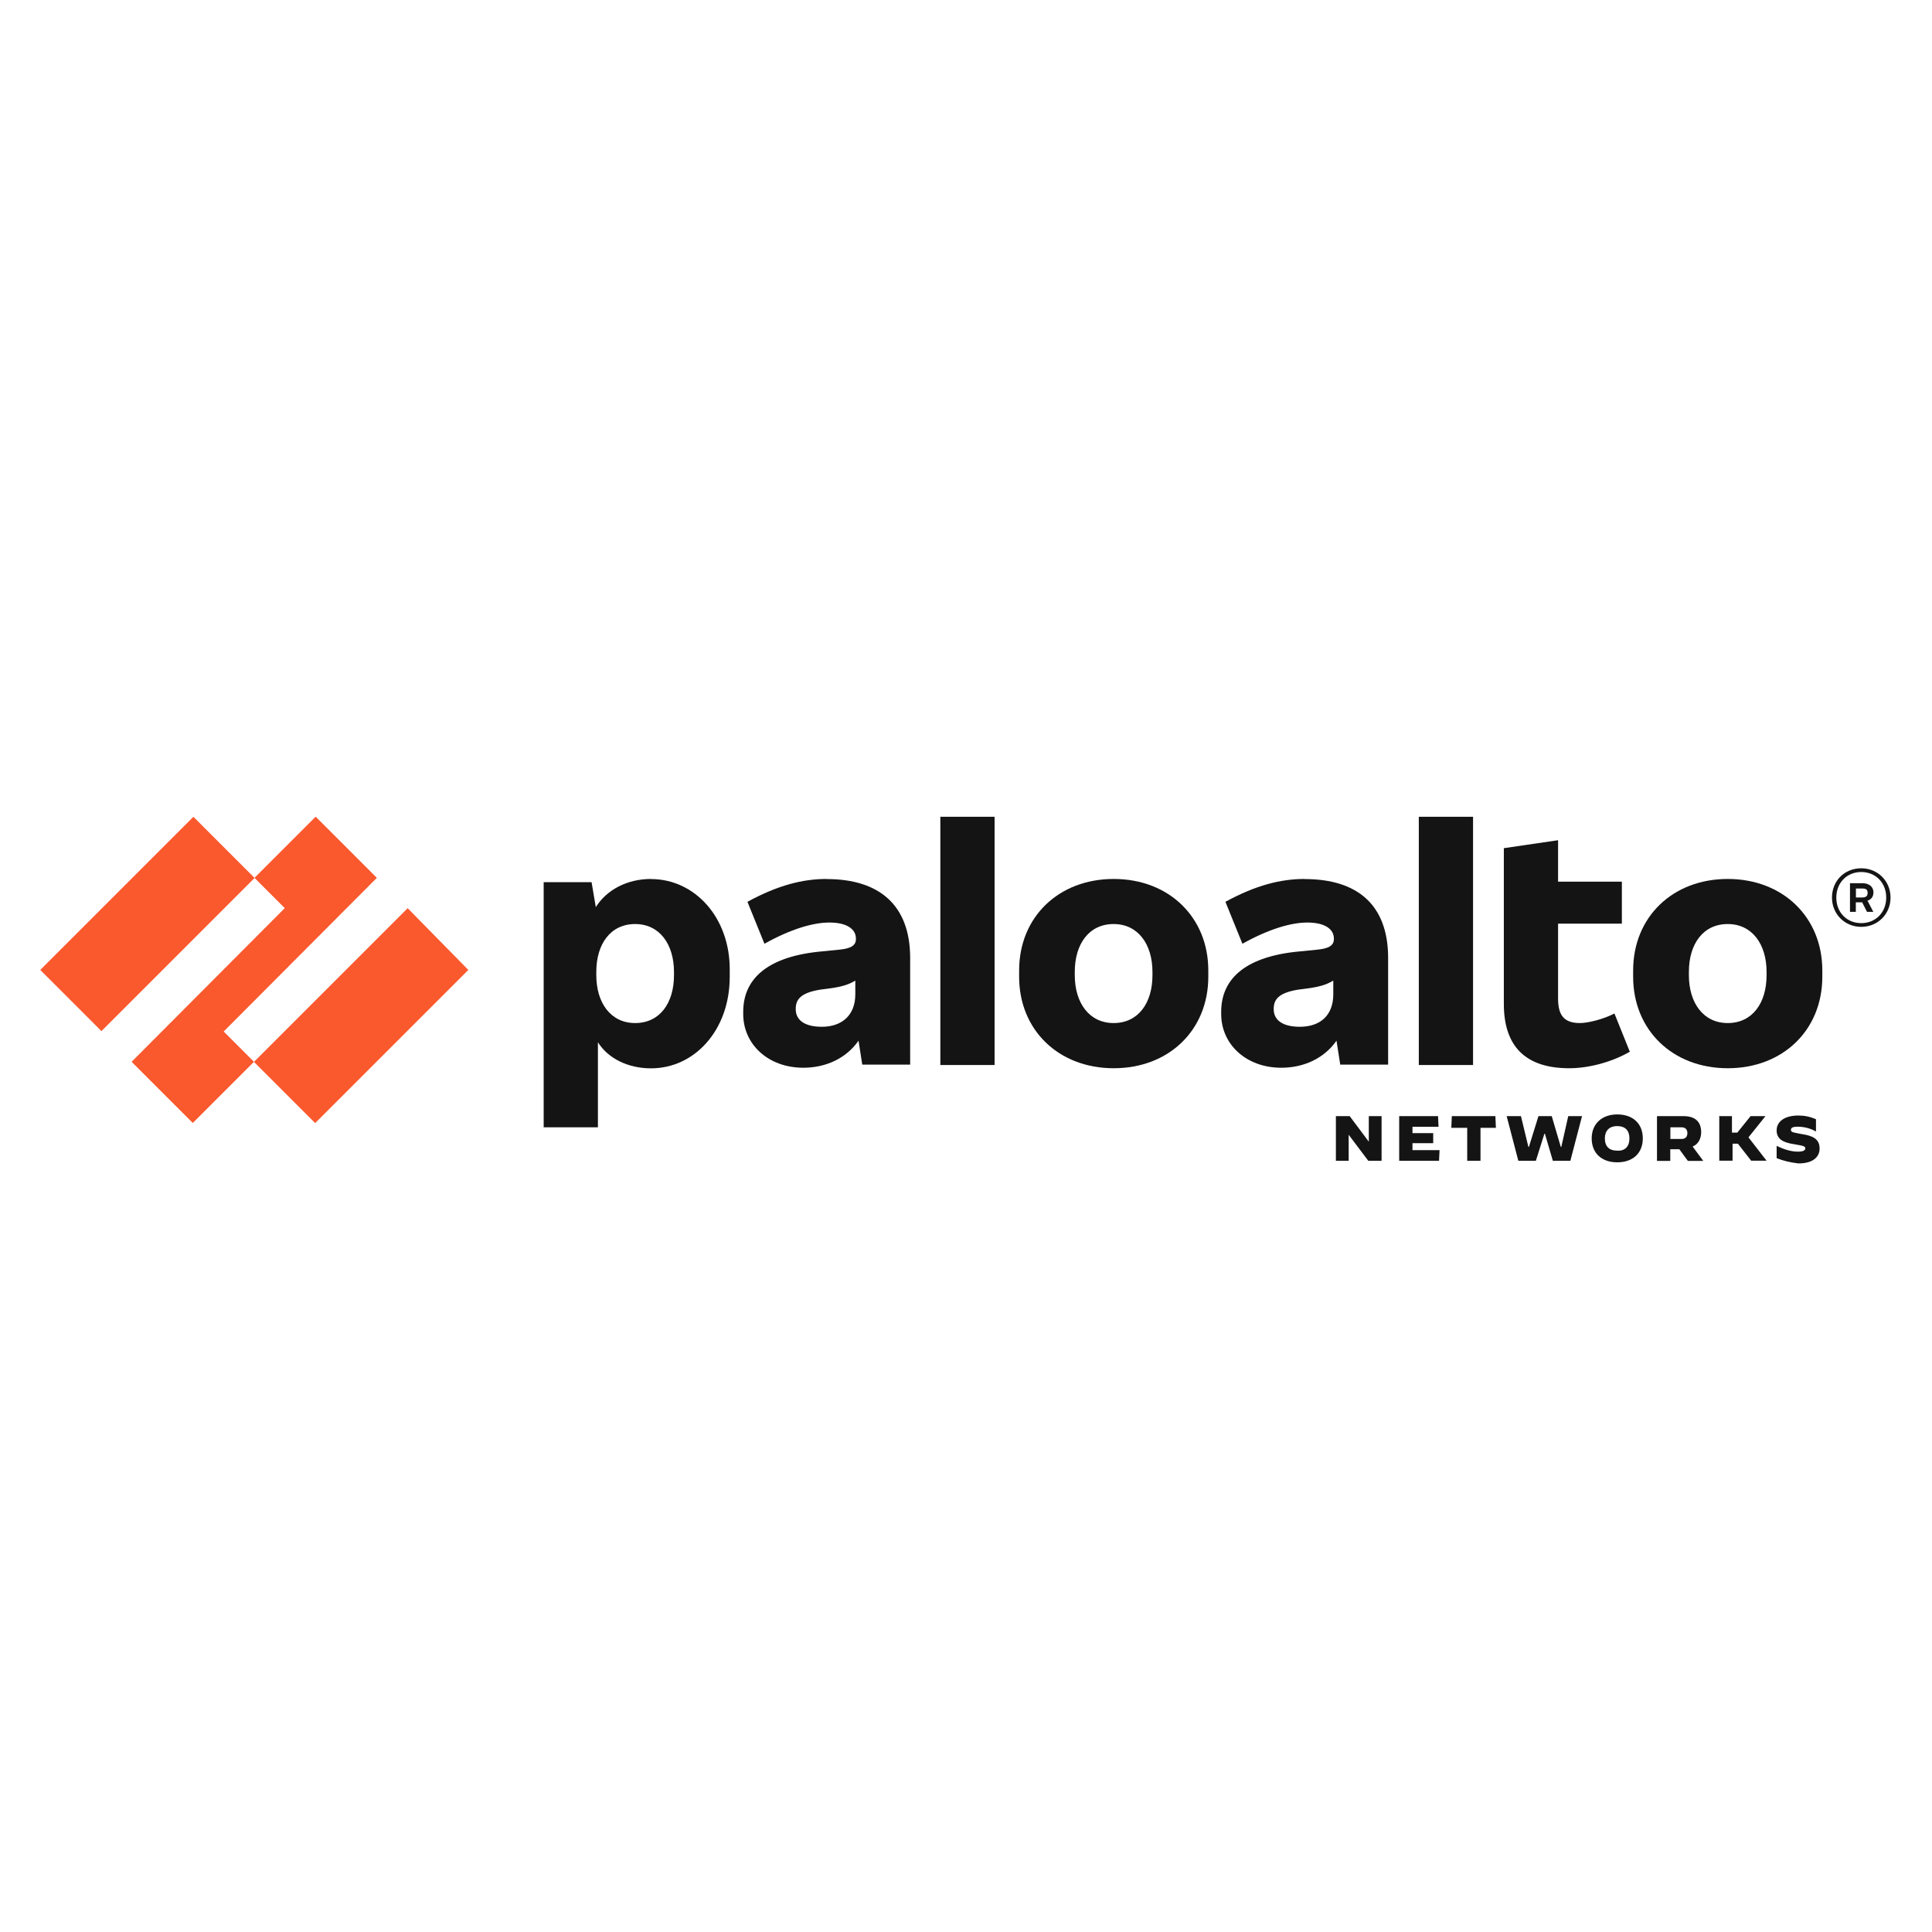<?xml version="1.0" encoding="UTF-8"?>
<svg id="Layer_1" data-name="Layer 1" xmlns="http://www.w3.org/2000/svg" viewBox="0 0 192 192">
  <defs>
    <style>
      .cls-1 {
        fill: #141414;
      }

      .cls-1, .cls-2 {
        stroke-width: 0px;
      }

      .cls-2 {
        fill: #fa582d;
      }
    </style>
  </defs>
  <g id="trademark">
    <path class="cls-1" d="M186.18,88.78v-.11c0-.53-.42-.9-1.11-.9h-1.22v2.85h.58v-.95h.63l.48.95h.63l-.58-1.11c.37-.11.58-.42.58-.74ZM184.44,88.3h.63c.37,0,.53.11.53.42v.05c0,.26-.16.42-.53.42h-.63v-.9Z"/>
    <path class="cls-1" d="M184.97,86.29c-1.69,0-2.91,1.27-2.91,2.91s1.27,2.91,2.91,2.91,2.91-1.27,2.91-2.91-1.27-2.91-2.91-2.91ZM184.97,91.74c-1.43,0-2.48-1.06-2.48-2.54s1.06-2.54,2.48-2.54,2.48,1.06,2.48,2.54-1.06,2.54-2.48,2.54Z"/>
  </g>
  <g id="networks">
    <path class="cls-1" d="M176.56,115.09v-1.22h0c.74.37,1.48.58,2.11.58.48,0,.74-.11.74-.32s-.16-.26-1.11-.42c-1.06-.16-1.74-.48-1.74-1.37,0-.85.74-1.48,2.17-1.48.58,0,1.16.11,1.74.37v1.22h0c-.53-.32-1.22-.48-1.8-.48-.53,0-.69.11-.69.32,0,.26.32.26,1.11.42,1.06.16,1.74.48,1.74,1.43,0,.74-.53,1.48-2.11,1.48-.9-.11-1.48-.26-2.17-.53Z"/>
    <path class="cls-1" d="M170.8,110.92h1.32v1.64h.53l1.32-1.64h1.48l-1.69,2.11,1.8,2.32h-1.53l-1.32-1.69h-.53v1.69h-1.32v-4.44h-.05Z"/>
    <path class="cls-1" d="M164.73,110.92h2.59c1.16,0,1.74.58,1.74,1.59,0,.69-.32,1.22-.85,1.43l1.06,1.43h-1.53l-.85-1.16h-.9v1.16h-1.32v-4.44h.05ZM167.11,113.19c.42,0,.58-.26.58-.58s-.16-.58-.58-.58h-1.11v1.16s1.11,0,1.11,0Z"/>
    <path class="cls-1" d="M158.18,113.13c0-1.43,1-2.38,2.54-2.38s2.54.9,2.54,2.38-1,2.38-2.54,2.38-2.54-.9-2.54-2.38ZM161.93,113.13c0-.79-.42-1.22-1.22-1.22s-1.22.48-1.22,1.22c0,.79.42,1.22,1.22,1.22.79.05,1.22-.42,1.22-1.22Z"/>
    <path class="cls-1" d="M149.72,110.92h1.43l.74,3.06h.05l.95-3.06h1.32l.9,3.06h.05l.69-3.06h1.37l-1.16,4.44h-1.74l-.79-2.69h-.05l-.85,2.69h-1.74l-1.16-4.44Z"/>
    <path class="cls-1" d="M145.76,112.08h-1.53l.05-1.16h4.33l.05,1.16h-1.53v3.28h-1.32v-3.28h-.05Z"/>
    <path class="cls-1" d="M139.05,110.92h3.86l.05,1.06h-2.59v.63h2.06v1h-2.06v.69h2.69l-.05,1.06h-3.96v-4.44Z"/>
    <path class="cls-1" d="M132.76,110.92h1.37l1.9,2.54h0v-2.54h1.27v4.44h-1.32l-1.95-2.59h0v2.59h-1.27v-4.44h0Z"/>
  </g>
  <g id="paloalto">
    <path class="cls-1" d="M171.7,87.35c-5.49,0-9.4,3.8-9.4,9.09v.63c0,5.28,3.91,9.09,9.4,9.09s9.4-3.8,9.4-9.09v-.63c0-5.28-3.91-9.09-9.4-9.09ZM175.56,96.91c0,2.8-1.43,4.76-3.86,4.76s-3.86-2.01-3.86-4.76v-.32c0-2.8,1.43-4.76,3.86-4.76s3.86,2.01,3.86,4.76v.32Z"/>
    <path class="cls-1" d="M157.01,101.67c-1.59,0-2.17-.79-2.17-2.43v-7.45h6.34v-4.17h-6.34v-4.12l-5.39.79v15.48c0,4.23,2.17,6.39,6.5,6.39,1.9,0,4.17-.58,6.02-1.64l-1.53-3.8c-1.11.58-2.64.95-3.43.95Z"/>
    <path class="cls-1" d="M146.39,81.17h-5.39v24.67h5.39v-24.67Z"/>
    <path class="cls-1" d="M129.65,87.35c-2.38,0-4.86.63-7.87,2.27l1.69,4.17c2.64-1.48,4.86-2.11,6.45-2.11,1.8,0,2.64.69,2.64,1.59v.05c0,.63-.48.95-1.69,1.06l-2.11.21c-5.23.58-7.4,2.85-7.4,5.97v.21c0,3.01,2.48,5.34,5.97,5.34,2.27,0,4.28-.95,5.49-2.69l.37,2.38h4.76v-10.73c-.05-5.07-2.96-7.71-8.3-7.71ZM129.17,102.04c-1.74,0-2.59-.69-2.59-1.74v-.05c0-.95.53-1.59,2.43-1.9l.85-.11c1.22-.16,1.95-.37,2.64-.79v1.37c0,2.06-1.27,3.22-3.33,3.22Z"/>
    <path class="cls-1" d="M110.68,87.35c-5.49,0-9.4,3.8-9.4,9.09v.63c0,5.28,3.91,9.09,9.4,9.09s9.4-3.8,9.4-9.09v-.63c0-5.28-3.91-9.09-9.4-9.09ZM114.53,96.91c0,2.8-1.43,4.76-3.86,4.76s-3.86-2.01-3.86-4.76v-.32c0-2.8,1.43-4.76,3.86-4.76s3.86,2.01,3.86,4.76v.32Z"/>
    <path class="cls-1" d="M98.84,81.17h-5.39v24.67h5.39v-24.67Z"/>
    <path class="cls-1" d="M82.15,87.35c-2.38,0-4.86.63-7.87,2.27l1.69,4.17c2.64-1.48,4.86-2.11,6.45-2.11,1.8,0,2.64.69,2.64,1.59v.05c0,.63-.48.95-1.69,1.06l-2.11.21c-5.23.58-7.4,2.85-7.4,5.97v.21c0,3.01,2.48,5.34,5.97,5.34,2.27,0,4.28-.95,5.49-2.69l.37,2.38h4.76v-10.73c-.05-5.07-3.01-7.71-8.3-7.71ZM81.67,102.04c-1.74,0-2.59-.69-2.59-1.74v-.05c0-.95.53-1.59,2.43-1.9l.85-.11c1.22-.16,1.95-.37,2.64-.79v1.37c0,2.06-1.32,3.22-3.33,3.22Z"/>
    <path class="cls-1" d="M64.71,87.35c-2.43,0-4.44,1.11-5.5,2.8l-.42-2.48h-4.76v24.36h5.39v-8.45c1,1.59,2.96,2.59,5.28,2.59,4.33,0,7.82-3.8,7.82-9.09v-.63c.05-5.28-3.49-9.09-7.82-9.09ZM66.98,96.91c0,2.8-1.43,4.76-3.86,4.76s-3.86-2.01-3.86-4.76v-.32c0-2.8,1.43-4.76,3.86-4.76s3.86,2.01,3.86,4.76v.32Z"/>
  </g>
  <g id="logo">
    <path class="cls-2" d="M37.45,87.24l-6.08-6.08-6.08,6.08,3.01,3.01-15.22,15.27,6.08,6.08,6.08-6.08-3.01-3.01,15.22-15.27Z"/>
    <path class="cls-2" d="M19.22,81.17l-15.22,15.22,6.08,6.08,15.22-15.22-6.08-6.08Z"/>
    <path class="cls-2" d="M40.51,90.26l-15.27,15.27,6.08,6.08,15.22-15.22-6.02-6.13Z"/>
  </g>
</svg>